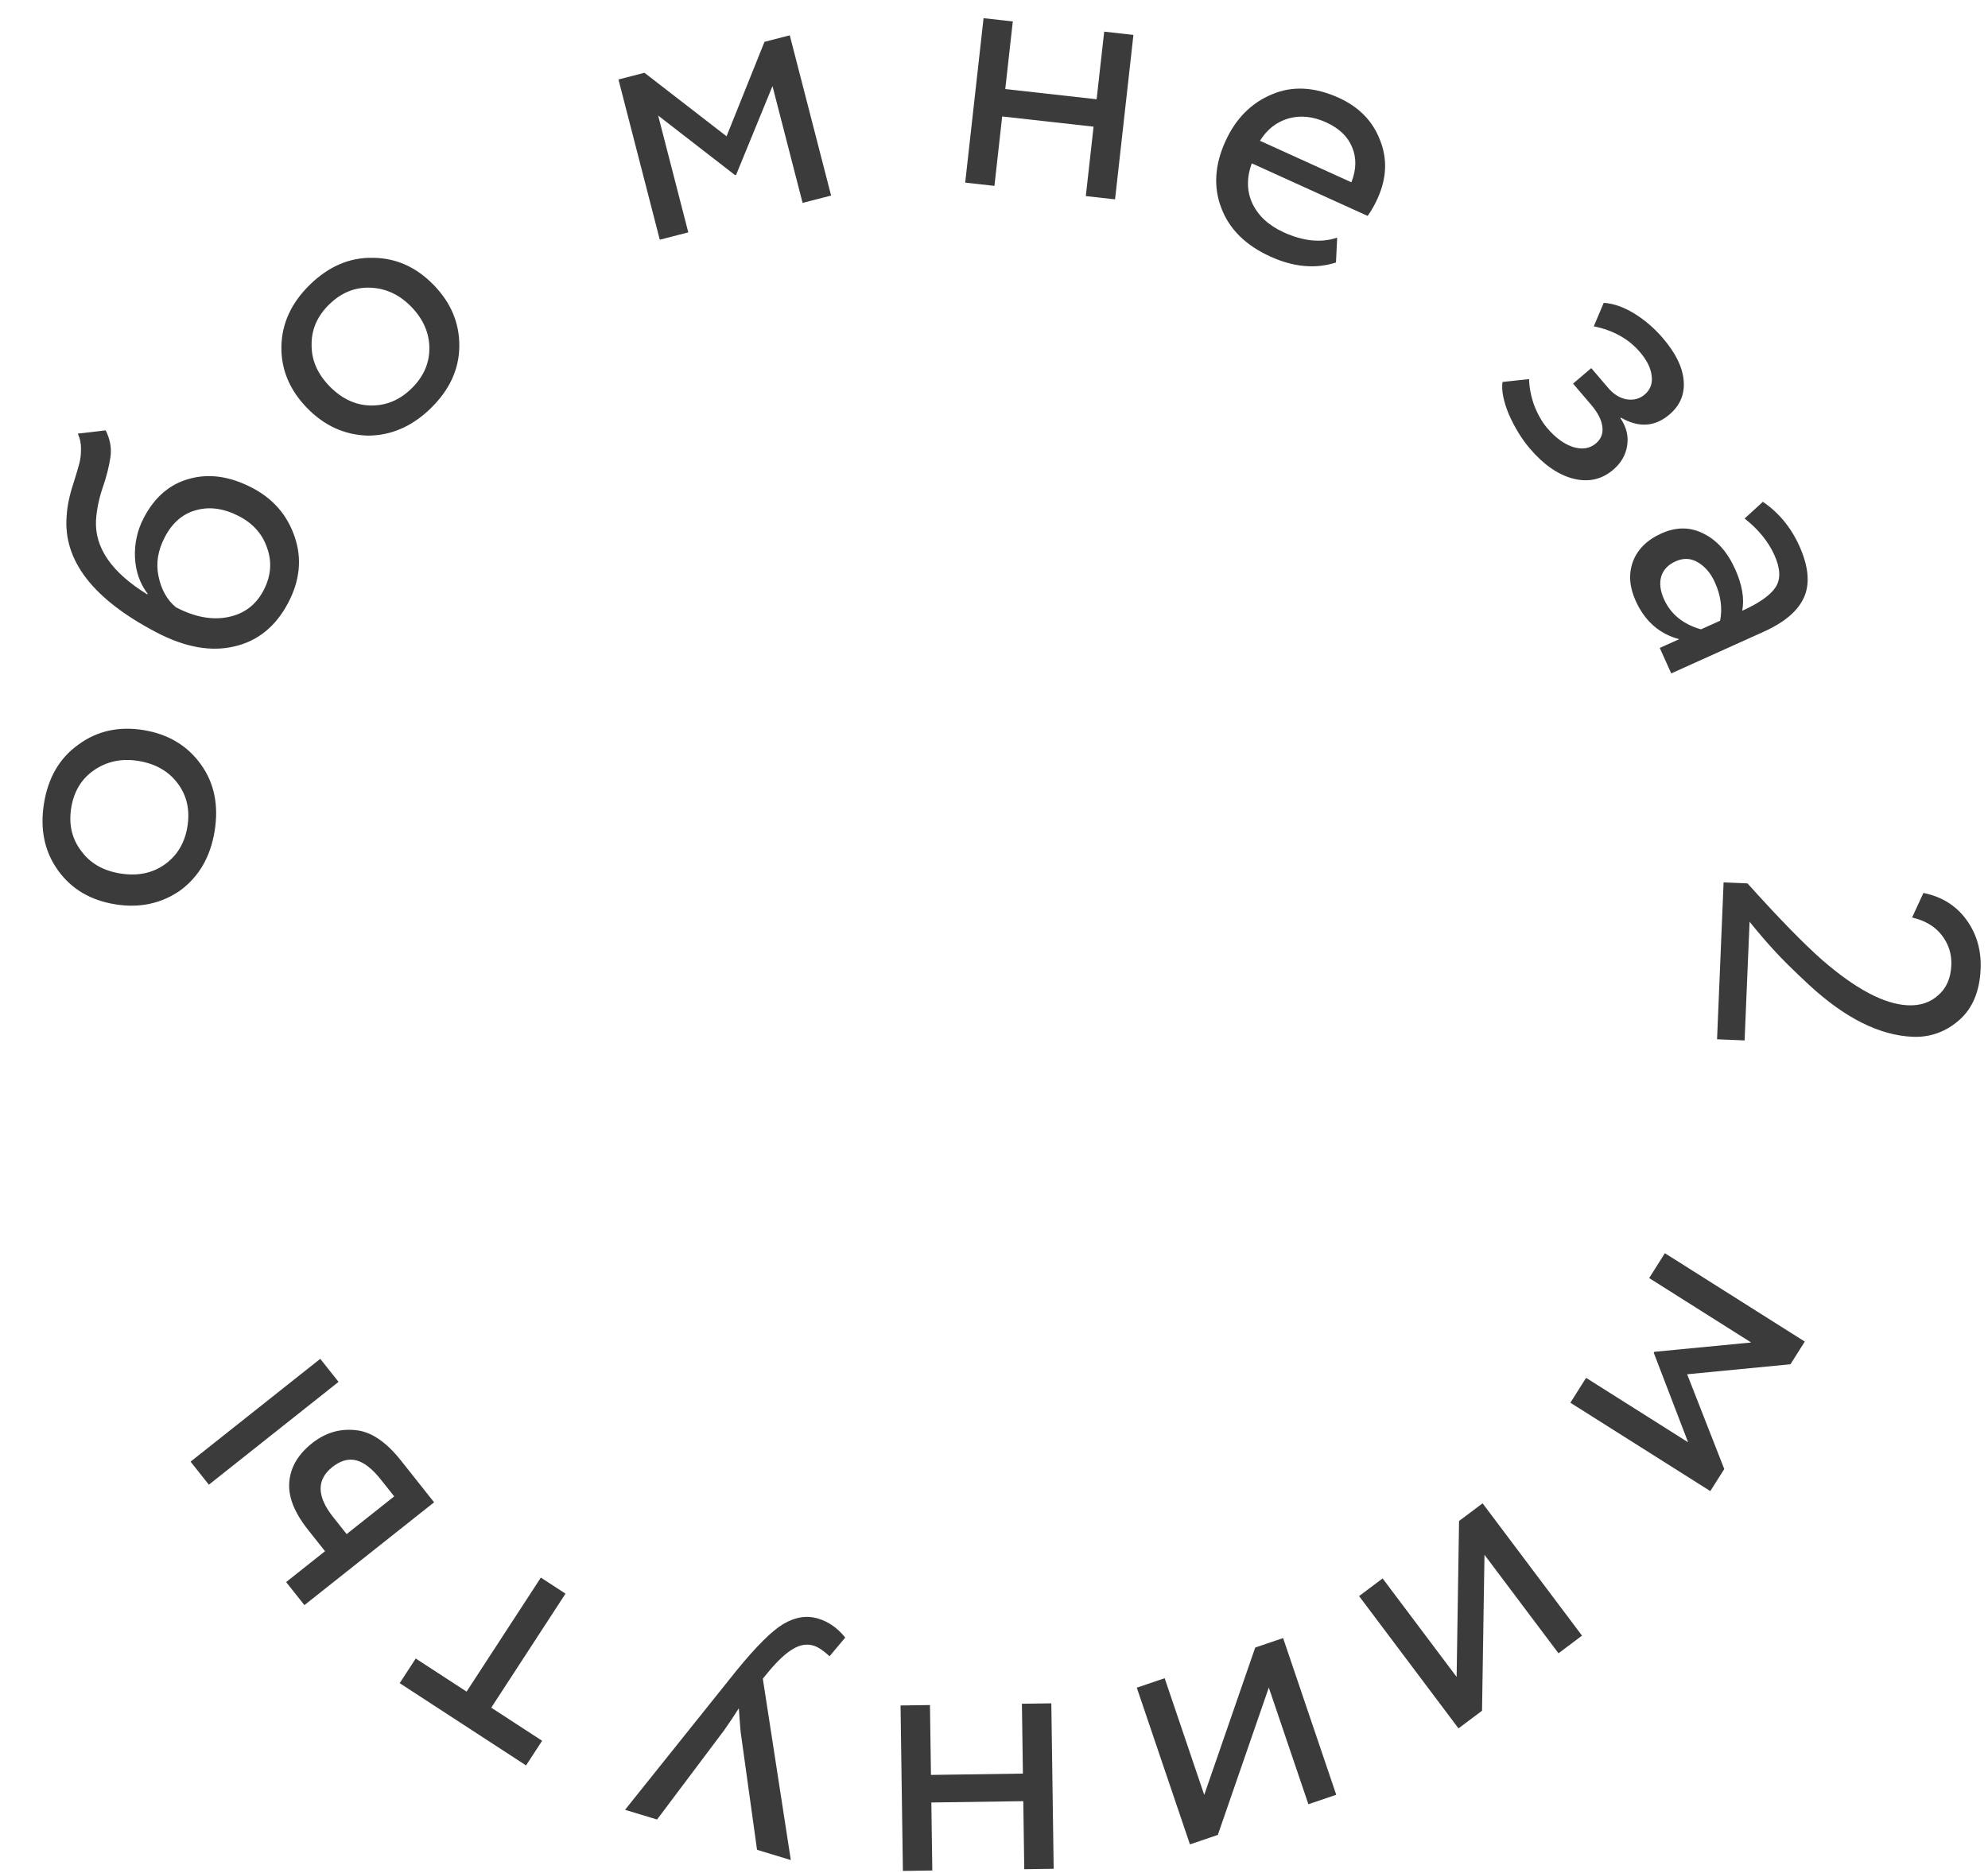 <?xml version="1.0" encoding="UTF-8"?> <svg xmlns="http://www.w3.org/2000/svg" width="104" height="98" viewBox="0 0 104 98" fill="none"><path d="M9.442 46.586C8.446 47.283 7.308 47.528 6.029 47.321C4.737 47.113 3.741 46.523 3.04 45.552C2.329 44.567 2.083 43.396 2.301 42.041C2.52 40.686 3.121 39.66 4.105 38.961C5.078 38.247 6.21 37.995 7.502 38.203C8.793 38.412 9.795 39.009 10.506 39.995C11.207 40.965 11.448 42.128 11.229 43.483C11.012 44.826 10.417 45.86 9.442 46.586ZM4.24 44.518C4.708 45.165 5.391 45.562 6.29 45.707C7.189 45.852 7.961 45.697 8.606 45.243C9.266 44.778 9.666 44.114 9.805 43.253C9.944 42.392 9.779 41.644 9.309 41.01C8.83 40.361 8.14 39.963 7.241 39.818C6.367 39.677 5.594 39.838 4.921 40.301C4.264 40.754 3.865 41.41 3.726 42.272C3.587 43.133 3.758 43.882 4.24 44.518Z" fill="#3B3B3B"></path><path d="M4.071 22.691L5.529 22.519C5.761 22.988 5.845 23.451 5.779 23.909C5.707 24.407 5.571 24.944 5.372 25.52C5.178 26.084 5.061 26.653 5.022 27.226C4.951 28.665 5.845 29.958 7.707 31.104L7.724 31.07C7.321 30.541 7.1 29.911 7.061 29.182C7.029 28.441 7.182 27.747 7.521 27.099C8.091 26.008 8.889 25.325 9.916 25.051C10.948 24.765 12.044 24.925 13.203 25.532C14.294 26.102 15.034 26.959 15.42 28.102C15.802 29.227 15.689 30.37 15.083 31.53C14.43 32.78 13.486 33.546 12.253 33.828C11.032 34.116 9.676 33.871 8.187 33.092C4.868 31.357 3.3 29.329 3.486 27.009C3.518 26.476 3.638 25.901 3.844 25.285C3.996 24.801 4.1 24.45 4.155 24.233C4.211 24.015 4.238 23.769 4.237 23.494C4.243 23.207 4.187 22.939 4.071 22.691ZM9.201 31.777C10.178 32.288 11.088 32.459 11.928 32.291C12.769 32.122 13.388 31.657 13.787 30.895C14.173 30.156 14.238 29.423 13.981 28.695C13.742 27.962 13.253 27.403 12.514 27.017C11.729 26.607 10.982 26.498 10.273 26.692C9.57 26.875 9.019 27.347 8.621 28.108C8.259 28.802 8.149 29.483 8.292 30.151C8.434 30.848 8.737 31.39 9.201 31.777Z" fill="#3B3B3B"></path><path d="M19.238 22.795C18.023 22.758 16.964 22.276 16.061 21.346C15.15 20.407 14.703 19.339 14.721 18.142C14.739 16.927 15.241 15.841 16.225 14.885C17.21 13.929 18.306 13.464 19.512 13.491C20.718 13.5 21.777 13.974 22.689 14.913C23.6 15.852 24.047 16.929 24.028 18.144C24.011 19.341 23.509 20.418 22.524 21.374C21.549 22.321 20.453 22.794 19.238 22.795ZM16.301 18.029C16.289 18.827 16.601 19.553 17.235 20.207C17.869 20.86 18.581 21.197 19.37 21.218C20.177 21.239 20.893 20.946 21.519 20.338C22.145 19.731 22.459 19.032 22.462 18.243C22.465 17.436 22.149 16.705 21.515 16.052C20.898 15.417 20.182 15.084 19.366 15.054C18.568 15.024 17.857 15.313 17.231 15.92C16.605 16.528 16.295 17.231 16.301 18.029Z" fill="#3B3B3B"></path><path d="M36.007 12.159L34.516 12.543L32.354 4.159L33.714 3.808L38.009 7.132L39.993 2.189L41.316 1.848L43.478 10.232L41.987 10.617L40.412 4.505L38.509 9.149L38.453 9.163L34.431 6.047L36.007 12.159Z" fill="#3B3B3B"></path><path d="M58.333 10.432L56.803 10.261L57.209 6.628L52.428 6.094L52.023 9.727L50.493 9.556L51.454 0.951L52.984 1.122L52.589 4.66L57.369 5.194L57.765 1.656L59.294 1.827L58.333 10.432Z" fill="#3B3B3B"></path><path d="M69.953 12.434L69.89 13.737C68.818 14.081 67.674 13.978 66.46 13.426C65.175 12.843 64.323 12.005 63.903 10.913C63.471 9.815 63.539 8.641 64.107 7.392C64.642 6.212 65.45 5.395 66.529 4.941C67.597 4.482 68.768 4.542 70.041 5.12C71.092 5.597 71.808 6.331 72.19 7.321C72.588 8.305 72.546 9.329 72.064 10.392C71.91 10.73 71.738 11.033 71.547 11.298L65.485 8.546C65.209 9.308 65.221 10.011 65.52 10.654C65.832 11.303 66.379 11.804 67.161 12.16C68.189 12.626 69.12 12.718 69.953 12.434ZM69.374 6.402C68.685 6.089 68.025 6.022 67.395 6.201C66.776 6.385 66.282 6.773 65.914 7.367L70.697 9.539C70.959 8.869 70.971 8.254 70.731 7.695C70.504 7.141 70.052 6.71 69.374 6.402Z" fill="#3B3B3B"></path><path d="M80.032 23.471C79.607 22.973 79.241 22.376 78.932 21.678C78.65 20.991 78.539 20.427 78.602 19.987L79.992 19.837C80.002 20.284 80.093 20.746 80.264 21.224C80.454 21.703 80.678 22.093 80.936 22.396C81.369 22.903 81.82 23.235 82.29 23.39C82.77 23.538 83.171 23.474 83.493 23.199C83.766 22.966 83.876 22.67 83.823 22.311C83.777 21.961 83.584 21.587 83.243 21.186L82.293 20.074L83.245 19.262L84.132 20.301C84.415 20.633 84.736 20.831 85.094 20.896C85.463 20.953 85.779 20.869 86.043 20.644C86.335 20.394 86.456 20.071 86.406 19.676C86.365 19.273 86.161 18.856 85.795 18.427C85.204 17.734 84.398 17.283 83.377 17.075L83.897 15.847C84.395 15.877 84.922 16.06 85.478 16.395C86.042 16.74 86.549 17.176 86.999 17.703C87.665 18.484 88.025 19.222 88.079 19.918C88.141 20.623 87.895 21.213 87.338 21.688C86.577 22.337 85.731 22.393 84.8 21.856L84.771 21.881C85.088 22.352 85.205 22.834 85.121 23.328C85.046 23.813 84.803 24.231 84.394 24.58C83.788 25.097 83.085 25.25 82.282 25.041C81.498 24.834 80.748 24.31 80.032 23.471Z" fill="#3B3B3B"></path><path d="M91.267 27.133L92.223 26.259C93.056 26.826 93.691 27.595 94.129 28.565C94.609 29.629 94.694 30.52 94.384 31.237C94.074 31.953 93.369 32.56 92.27 33.055L87.429 35.238L86.828 33.905L87.845 33.447C86.805 33.17 86.046 32.499 85.566 31.435C85.239 30.71 85.191 30.028 85.424 29.388C85.668 28.743 86.164 28.252 86.912 27.915C87.684 27.567 88.416 27.567 89.108 27.917C89.812 28.261 90.365 28.877 90.765 29.765C91.14 30.596 91.265 31.327 91.142 31.959C92.031 31.559 92.613 31.148 92.888 30.729C93.163 30.309 93.143 29.749 92.826 29.047C92.505 28.334 91.985 27.696 91.267 27.133ZM87.05 31.357C87.403 32.14 88.048 32.665 88.985 32.932L89.985 32.481C90.114 31.832 90.023 31.163 89.712 30.473C89.496 29.993 89.197 29.642 88.816 29.421C88.451 29.205 88.064 29.189 87.655 29.374C87.269 29.548 87.02 29.808 86.909 30.154C86.803 30.511 86.85 30.912 87.05 31.357Z" fill="#3B3B3B"></path><path d="M89.826 54.383L90.168 46.174L91.418 46.226C93.05 48.04 94.355 49.379 95.333 50.241C97.093 51.765 98.588 52.553 99.818 52.605C100.459 52.631 100.986 52.454 101.4 52.074C101.826 51.706 102.053 51.183 102.082 50.504C102.106 49.914 101.936 49.387 101.57 48.922C101.217 48.471 100.703 48.167 100.029 48.011L100.622 46.726C101.577 46.92 102.321 47.381 102.856 48.109C103.403 48.851 103.655 49.716 103.614 50.703C103.565 51.882 103.187 52.777 102.481 53.39C101.775 54.002 100.967 54.29 100.057 54.252C98.327 54.179 96.522 53.276 94.643 51.541C93.803 50.761 93.174 50.138 92.757 49.671C92.389 49.271 91.978 48.791 91.527 48.233L91.267 54.443L89.826 54.383Z" fill="#3B3B3B"></path><path d="M86.274 66.878L87.096 65.577L94.416 70.202L93.666 71.389L88.261 71.912L90.203 76.871L89.473 78.026L82.153 73.401L82.975 72.1L88.311 75.471L86.514 70.785L86.545 70.737L91.61 70.249L86.274 66.878Z" fill="#3B3B3B"></path><path d="M76.202 87.749L76.329 79.59L77.56 78.665L82.761 85.588L81.531 86.513L77.659 81.359L77.531 89.518L76.3 90.442L71.099 83.52L72.33 82.595L76.202 87.749Z" fill="#3B3B3B"></path><path d="M62.998 93.922L65.666 86.211L67.124 85.716L69.904 93.916L68.447 94.411L66.376 88.306L63.709 96.017L62.251 96.512L59.47 88.312L60.928 87.817L62.998 93.922Z" fill="#3B3B3B"></path><path d="M47.111 89.243L48.65 89.221L48.702 92.877L53.512 92.808L53.46 89.153L54.999 89.131L55.122 97.789L53.583 97.811L53.532 94.251L48.722 94.32L48.773 97.879L47.234 97.901L47.111 89.243Z" fill="#3B3B3B"></path><path d="M34.374 95.211L32.698 94.703L38.525 87.421C39.569 86.143 40.385 85.331 40.971 84.986C41.594 84.612 42.206 84.516 42.808 84.699C43.348 84.862 43.818 85.192 44.217 85.689L43.398 86.667C43.073 86.367 42.794 86.182 42.561 86.112C42.217 86.007 41.865 86.062 41.506 86.274C41.134 86.483 40.707 86.877 40.224 87.454L39.906 87.84L41.371 97.332L39.604 96.796L38.769 90.793C38.746 90.692 38.707 90.225 38.651 89.39C38.418 89.762 38.161 90.146 37.88 90.543L34.374 95.211Z" fill="#3B3B3B"></path><path d="M25.699 89.358L28.36 91.09L27.52 92.38L20.909 88.076L21.748 86.786L24.409 88.518L28.294 82.552L29.584 83.392L25.699 89.358Z" fill="#3B3B3B"></path><path d="M20.975 76.426L22.709 78.612L15.925 83.992L14.968 82.786L17.003 81.172L16.119 80.057C15.385 79.132 15.058 78.286 15.137 77.519C15.207 76.76 15.603 76.094 16.327 75.52C17.01 74.978 17.762 74.749 18.583 74.835C19.389 74.9 20.186 75.431 20.975 76.426ZM16.754 71.104L17.71 72.31L10.927 77.691L9.97 76.485L16.754 71.104ZM17.429 79.386L18.134 80.275L20.622 78.302L19.928 77.428C19.474 76.855 19.042 76.518 18.634 76.416C18.226 76.314 17.811 76.43 17.388 76.765C16.554 77.427 16.568 78.3 17.429 79.386Z" fill="#3B3B3B"></path></svg> 